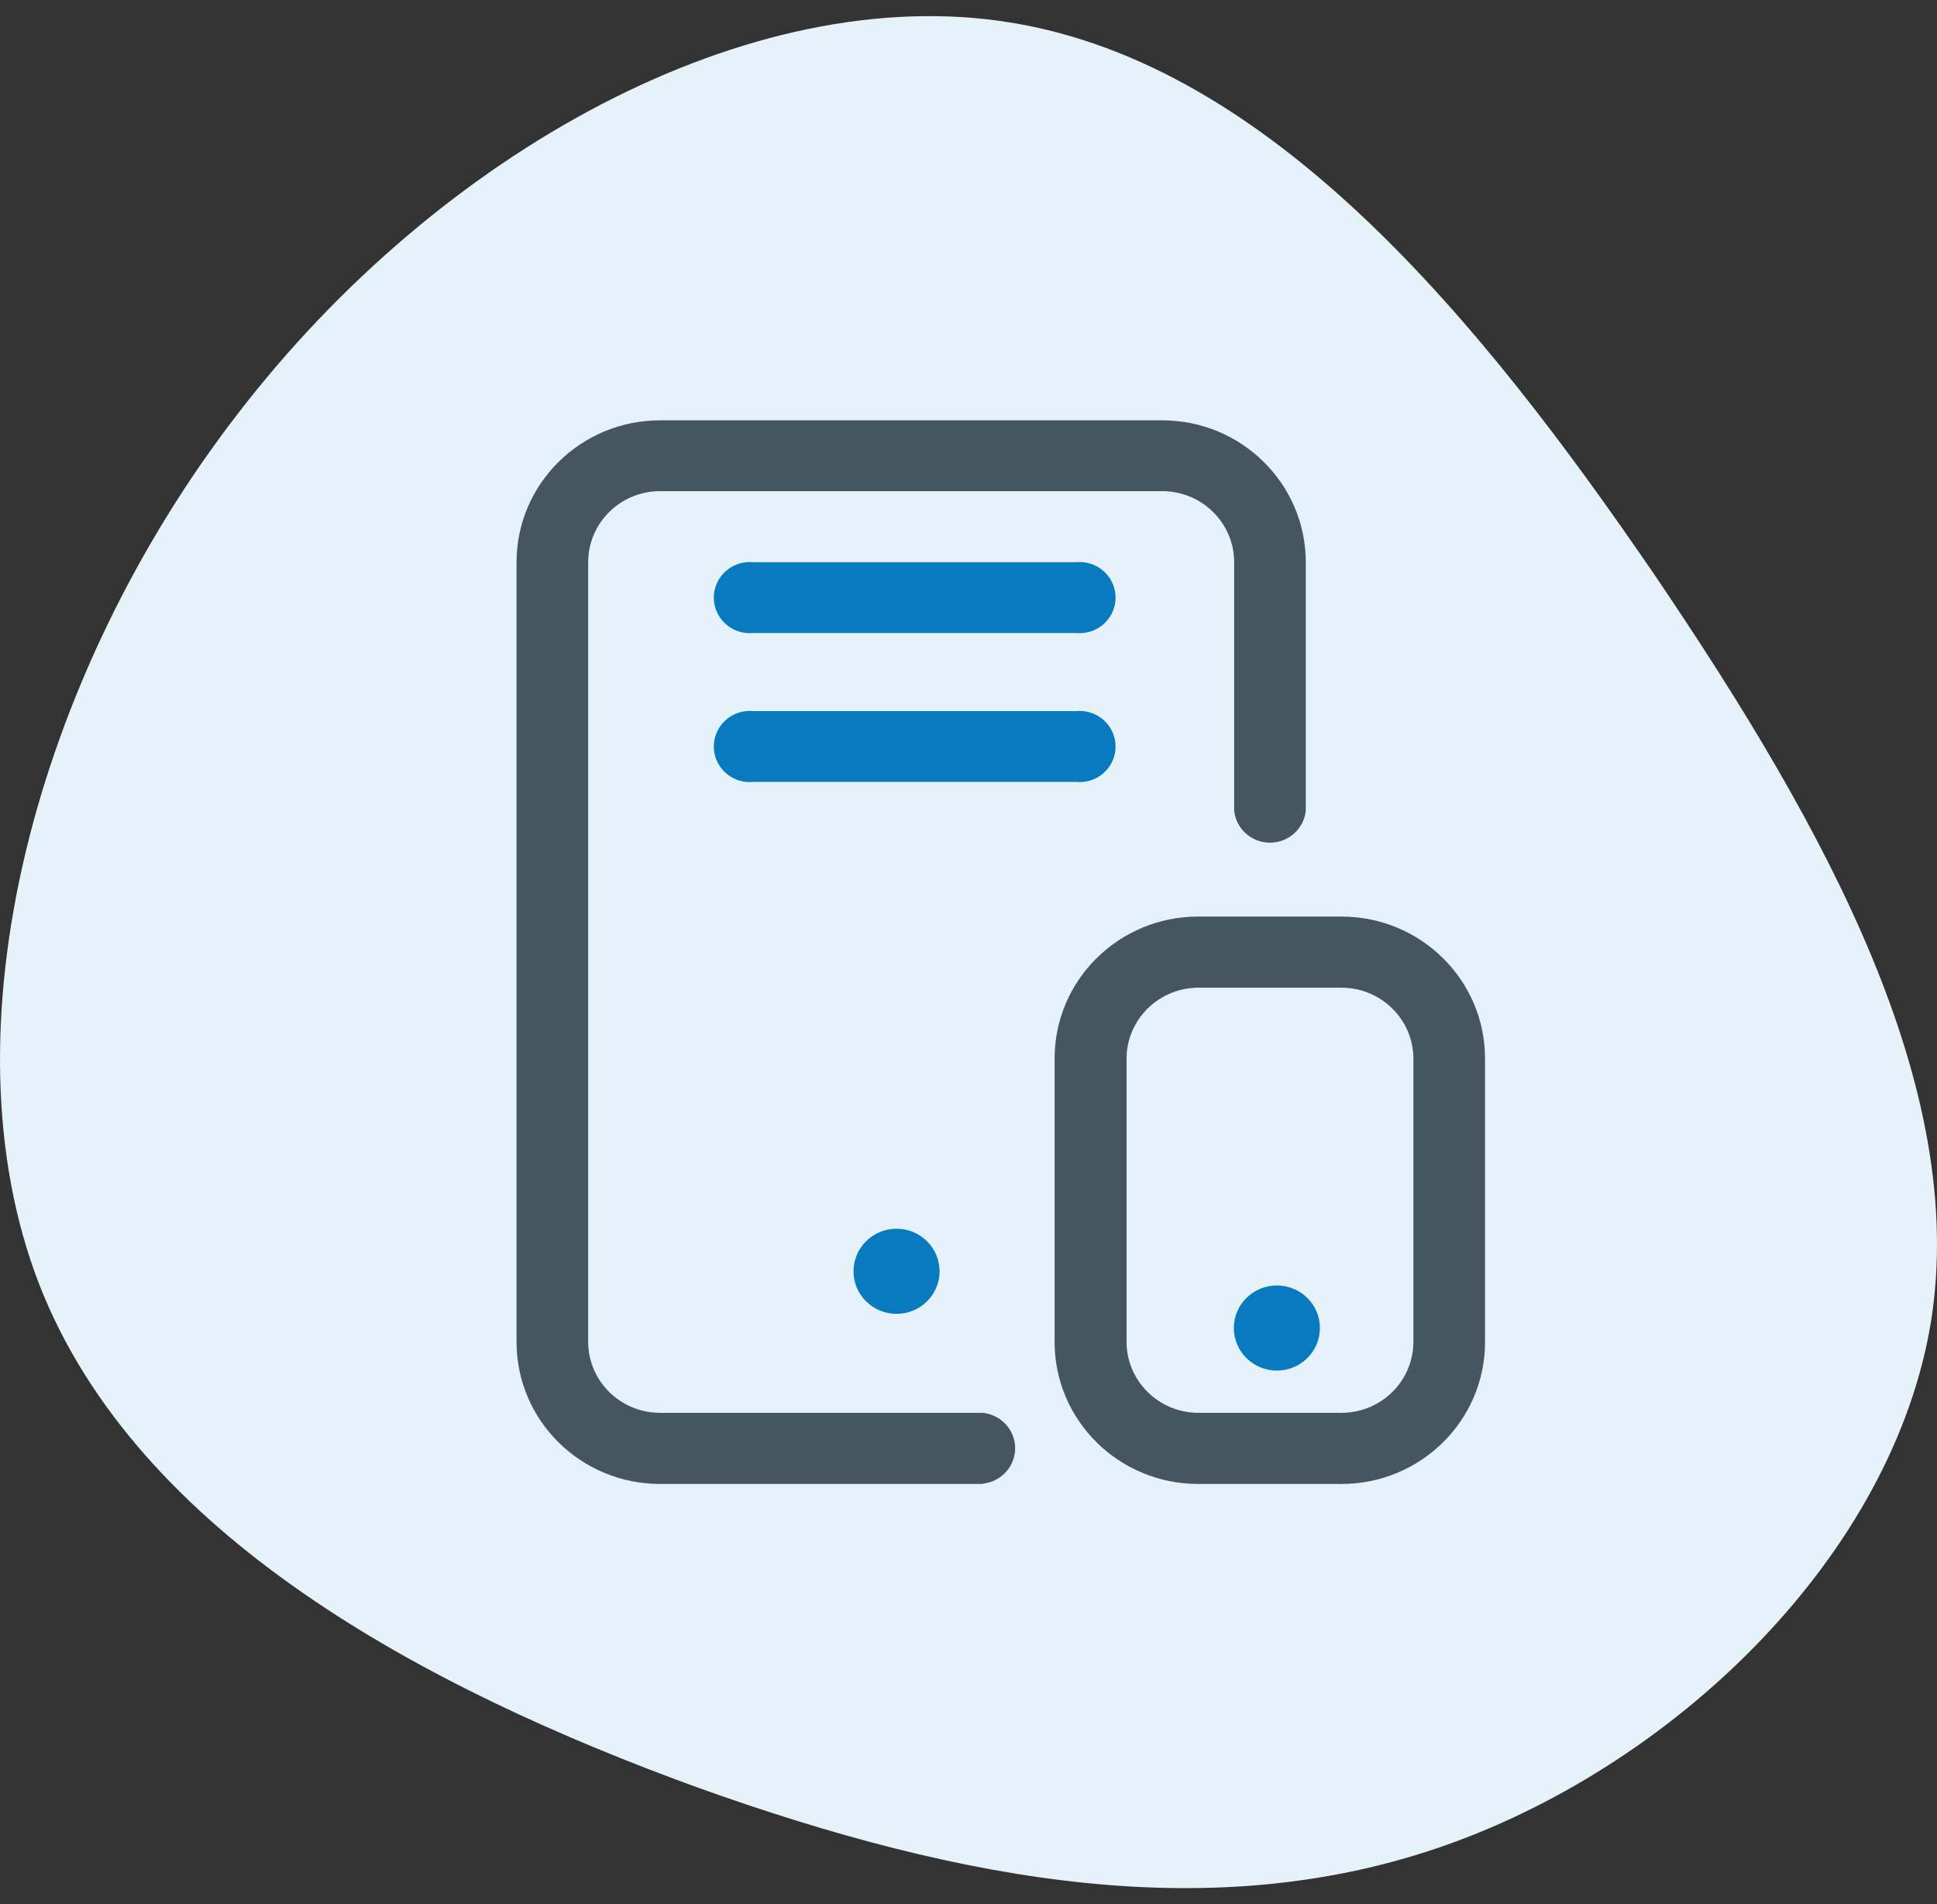 <?xml version="1.0" encoding="UTF-8"?>
<svg xmlns="http://www.w3.org/2000/svg" width="60" height="59" viewBox="0 0 60 59" fill="none">
  <rect x="0" y="0" width="60" height="59" fill="#333333" stroke="none"/>
  <path d="M51.268 17.836C56.649 25.776 60.946 33.717 59.819 40.92C58.651 48.123 52.019 54.588 44.845 57.148C37.67 59.708 29.912 58.363 21.569 55.369C13.227 52.331 4.259 47.602 1.214 39.791C-1.831 31.938 1.089 20.96 7.345 12.846C13.602 4.688 23.238 -0.605 31.288 0.696C39.38 1.998 45.846 9.895 51.268 17.836Z" fill="#E6F2F9"></path>
  <path d="M39.552 39.828C40.288 39.828 40.885 40.418 40.885 41.146C40.885 41.874 40.288 42.465 39.552 42.465C38.816 42.465 38.219 41.874 38.219 41.146C38.219 40.418 38.816 39.828 39.552 39.828V39.828Z" fill="#097ABF"></path>
  <path d="M27.771 38.07C28.507 38.07 29.104 38.66 29.104 39.389C29.104 40.117 28.507 40.707 27.771 40.707C27.035 40.707 26.438 40.117 26.438 39.389C26.438 38.66 27.035 38.07 27.771 38.07V38.07Z" fill="#097ABF"></path>
  <path fill-rule="evenodd" clip-rule="evenodd" d="M37.114 45.978H41.552C44.009 45.978 46 44.009 46 41.58V32.796C46 30.371 44.015 28.404 41.562 28.398H37.114C34.658 28.398 32.667 30.367 32.667 32.796V41.58C32.667 44.009 34.658 45.978 37.114 45.978ZM34.896 32.796C34.901 31.587 35.892 30.608 37.114 30.602H41.562C42.785 30.608 43.776 31.587 43.781 32.796V41.58C43.776 42.789 42.785 43.768 41.562 43.774H37.114C35.892 43.768 34.901 42.789 34.896 41.58V32.796Z" fill="#465660"></path>
  <path d="M30.448 45.978H20.448C17.991 45.978 16 44.009 16 41.581V17.421C16 14.992 17.991 13.023 20.448 13.023H36C38.456 13.023 40.448 14.992 40.448 17.421V25.114C40.392 25.678 39.912 26.109 39.339 26.109C38.765 26.109 38.285 25.678 38.229 25.114V17.421C38.229 16.204 37.231 15.217 36 15.217H20.448C19.217 15.217 18.219 16.204 18.219 17.421V41.581C18.224 42.79 19.215 43.769 20.438 43.774H30.438C31.009 43.829 31.445 44.304 31.445 44.871C31.445 45.438 31.009 45.913 30.438 45.968L30.448 45.978Z" fill="#465660"></path>
  <path d="M26.667 19.613H23.333C22.911 19.653 22.503 19.453 22.279 19.097C22.055 18.741 22.055 18.291 22.279 17.935C22.503 17.578 22.911 17.379 23.333 17.419H33.333C33.755 17.379 34.164 17.578 34.388 17.935C34.611 18.291 34.611 18.741 34.388 19.097C34.164 19.453 33.755 19.653 33.333 19.613H26.667Z" fill="#097ABF"></path>
  <path d="M26.667 24.226H23.333C22.911 24.267 22.503 24.067 22.279 23.711C22.055 23.355 22.055 22.904 22.279 22.548C22.503 22.192 22.911 21.992 23.333 22.032H33.333C33.755 21.992 34.164 22.192 34.388 22.548C34.611 22.904 34.611 23.355 34.388 23.711C34.164 24.067 33.755 24.267 33.333 24.226H26.667Z" fill="#097ABF"></path>
</svg>
